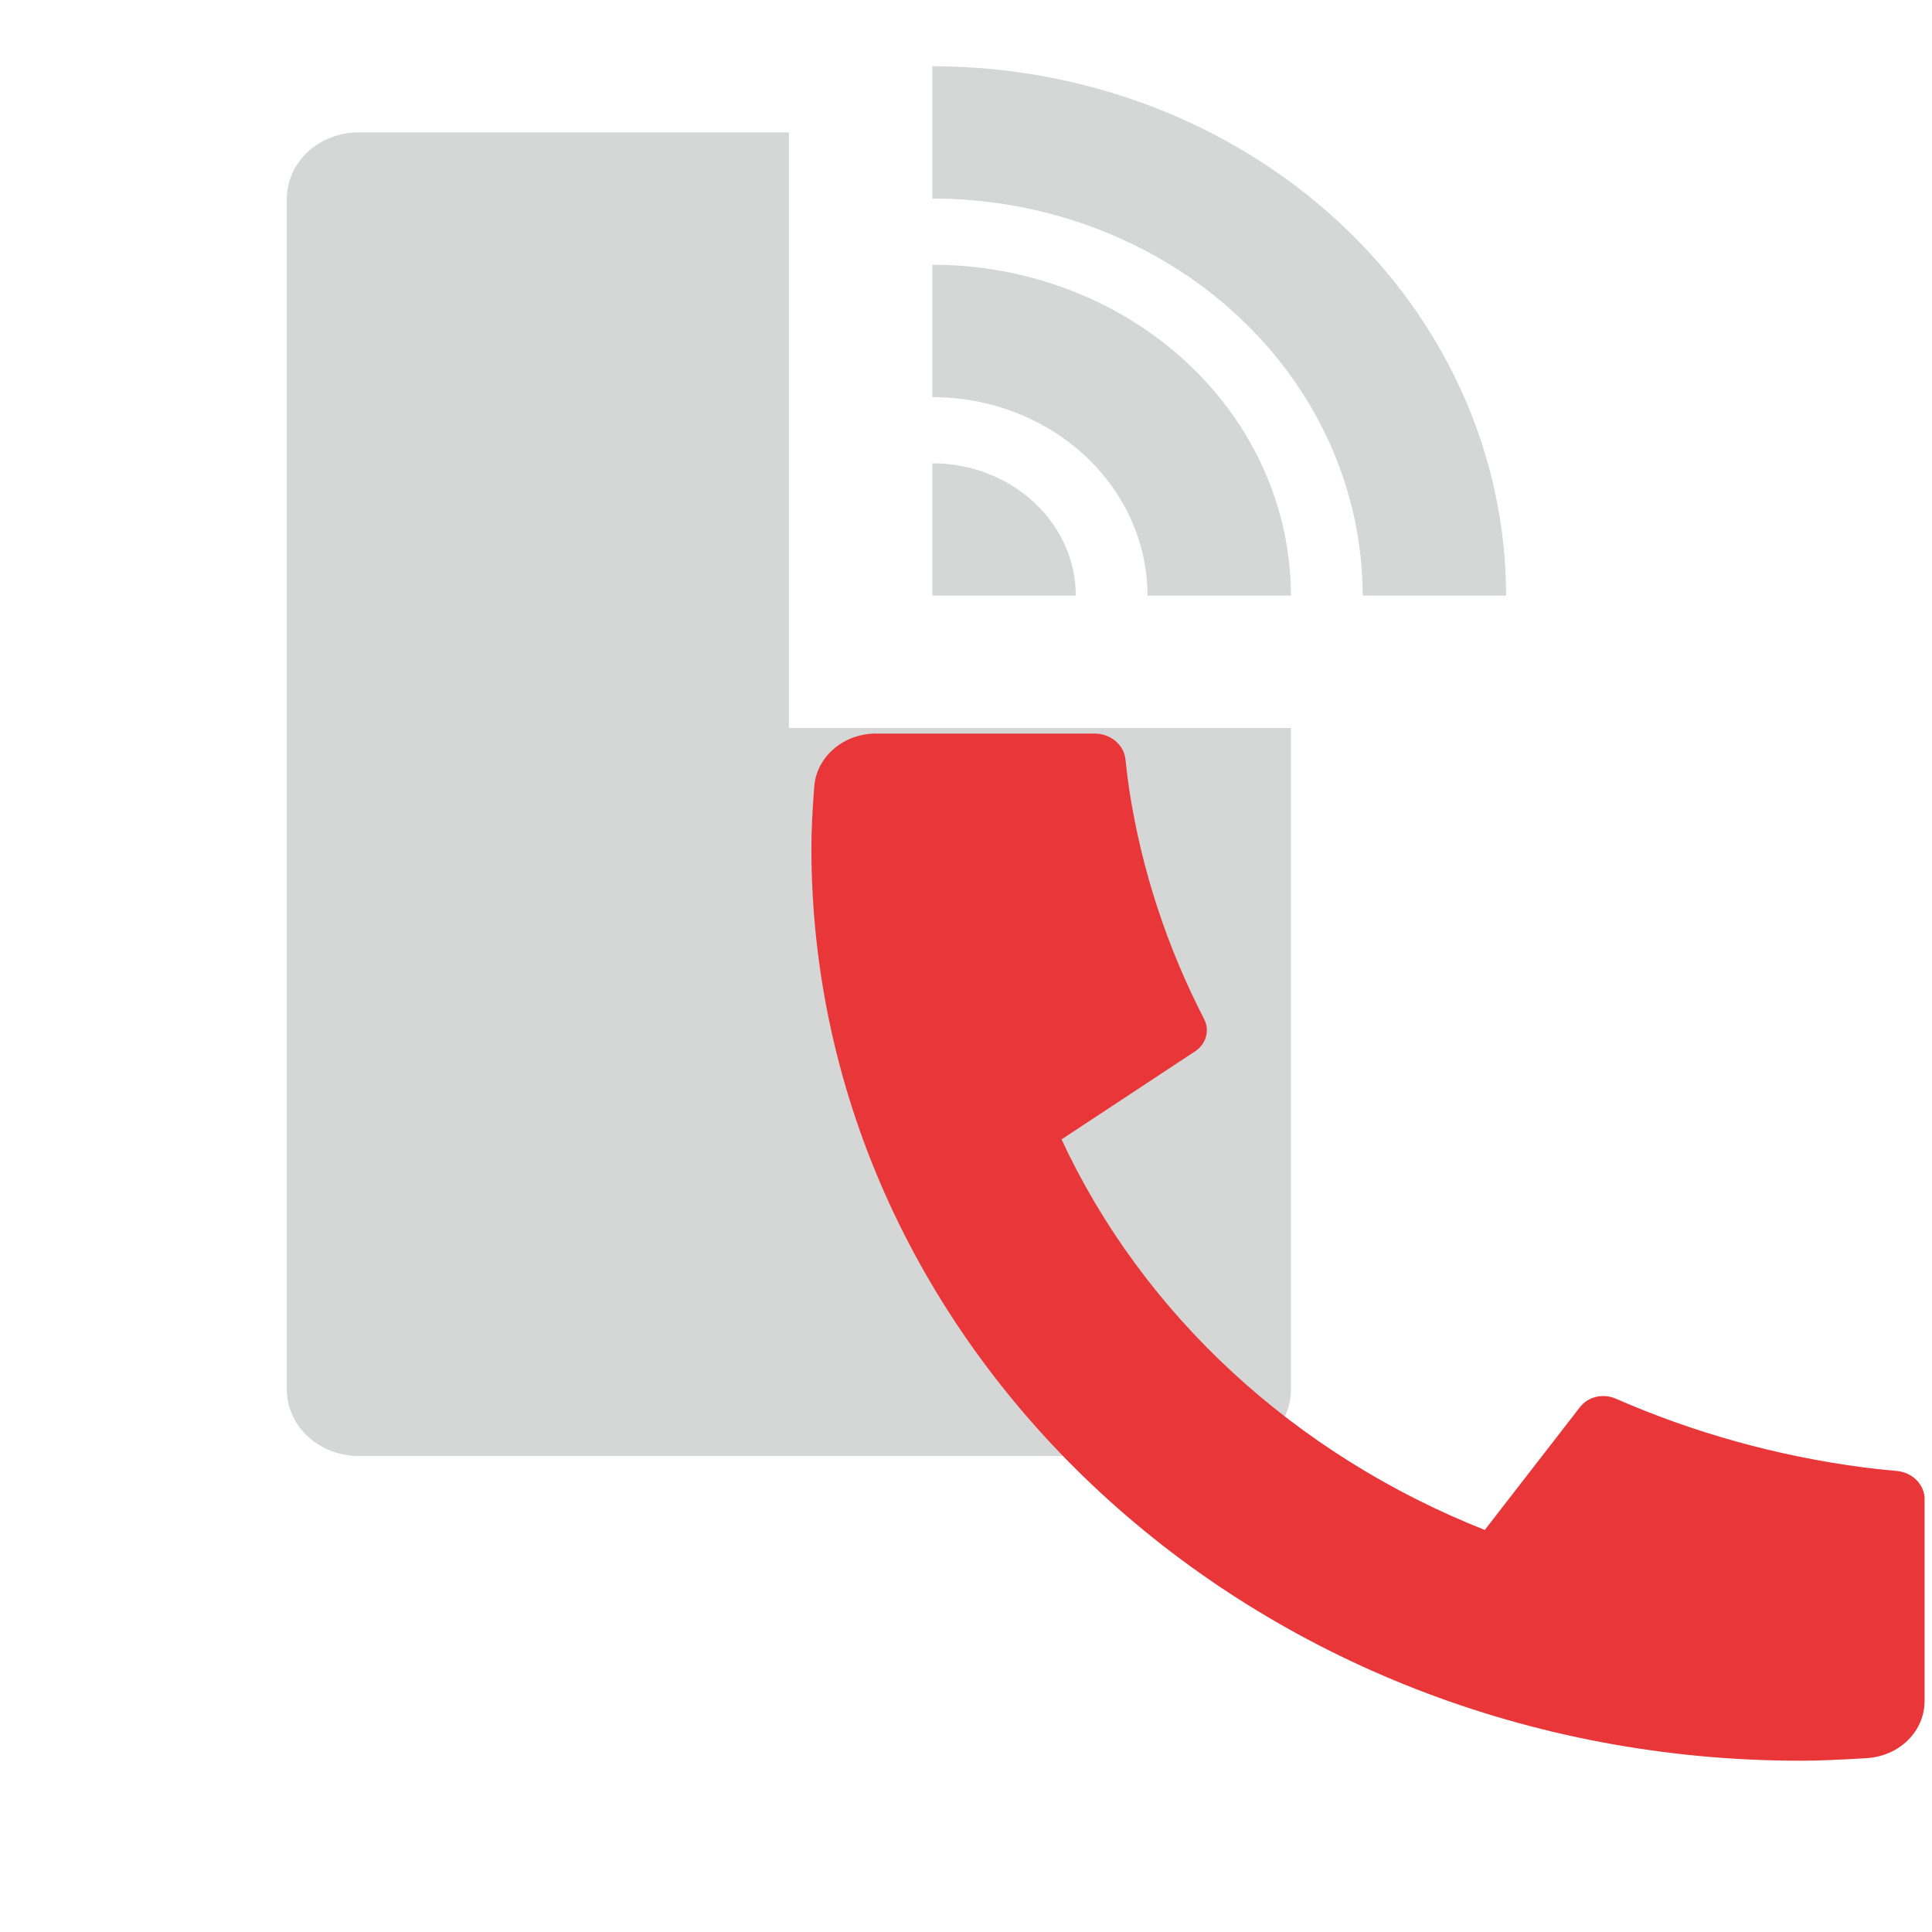 <svg width="40" height="40" viewBox="0 0 40 40" fill="none" xmlns="http://www.w3.org/2000/svg">
<path d="M16.334 2.741V15.072H26.727V28.774C26.727 29.137 26.571 29.486 26.293 29.742C26.014 30 25.636 30.144 25.243 30.144H7.424C7.03 30.144 6.653 30 6.374 29.742C6.096 29.486 5.939 29.137 5.939 28.774V4.111C5.939 3.748 6.096 3.399 6.374 3.143C6.653 2.886 7.03 2.741 7.424 2.741H16.334ZM19.303 9.592C20.091 9.592 20.846 9.881 21.403 10.395C21.96 10.908 22.273 11.605 22.273 12.332H19.303V9.592ZM19.303 5.481C21.272 5.481 23.161 6.203 24.553 7.488C25.945 8.773 26.727 10.515 26.727 12.332H23.758C23.758 11.242 23.288 10.197 22.453 9.426C21.618 8.655 20.485 8.222 19.303 8.222V5.481ZM19.303 1.371C22.454 1.371 25.475 2.526 27.703 4.582C29.93 6.637 31.182 9.425 31.182 12.332H28.212C28.212 10.152 27.274 8.061 25.603 6.519C23.932 4.977 21.666 4.111 19.303 4.111V1.371Z" fill="#D5D7D6"/>
<g clip-path="url(#clip0)">
<g style="mix-blend-mode:multiply">
<path d="M39.846 31.043V35.221C39.846 35.52 39.724 35.808 39.503 36.027C39.282 36.246 38.979 36.379 38.656 36.4C38.096 36.435 37.639 36.454 37.285 36.454C25.971 36.454 16.799 27.991 16.799 17.55C16.799 17.224 16.818 16.803 16.858 16.286C16.88 15.988 17.025 15.709 17.262 15.505C17.499 15.301 17.811 15.187 18.136 15.188H22.663C22.822 15.187 22.975 15.242 23.093 15.34C23.211 15.438 23.285 15.573 23.301 15.719C23.33 15.991 23.357 16.207 23.383 16.371C23.637 18.01 24.159 19.604 24.93 21.099C25.051 21.335 24.972 21.617 24.741 21.768L21.978 23.59C23.668 27.223 26.805 30.117 30.741 31.676L32.713 29.131C32.794 29.027 32.911 28.953 33.045 28.921C33.179 28.889 33.322 28.901 33.447 28.955C35.067 29.665 36.793 30.145 38.569 30.379C38.746 30.403 38.981 30.429 39.273 30.455C39.431 30.47 39.577 30.538 39.683 30.647C39.789 30.755 39.848 30.897 39.848 31.043H39.846Z" fill="#E93639"/>
</g>
</g>
<defs>
<clipPath id="clip0">
<rect width="30.73" height="28.356" fill="white" transform="translate(9.27 11.645)"/>
</clipPath>
</defs>
</svg>
